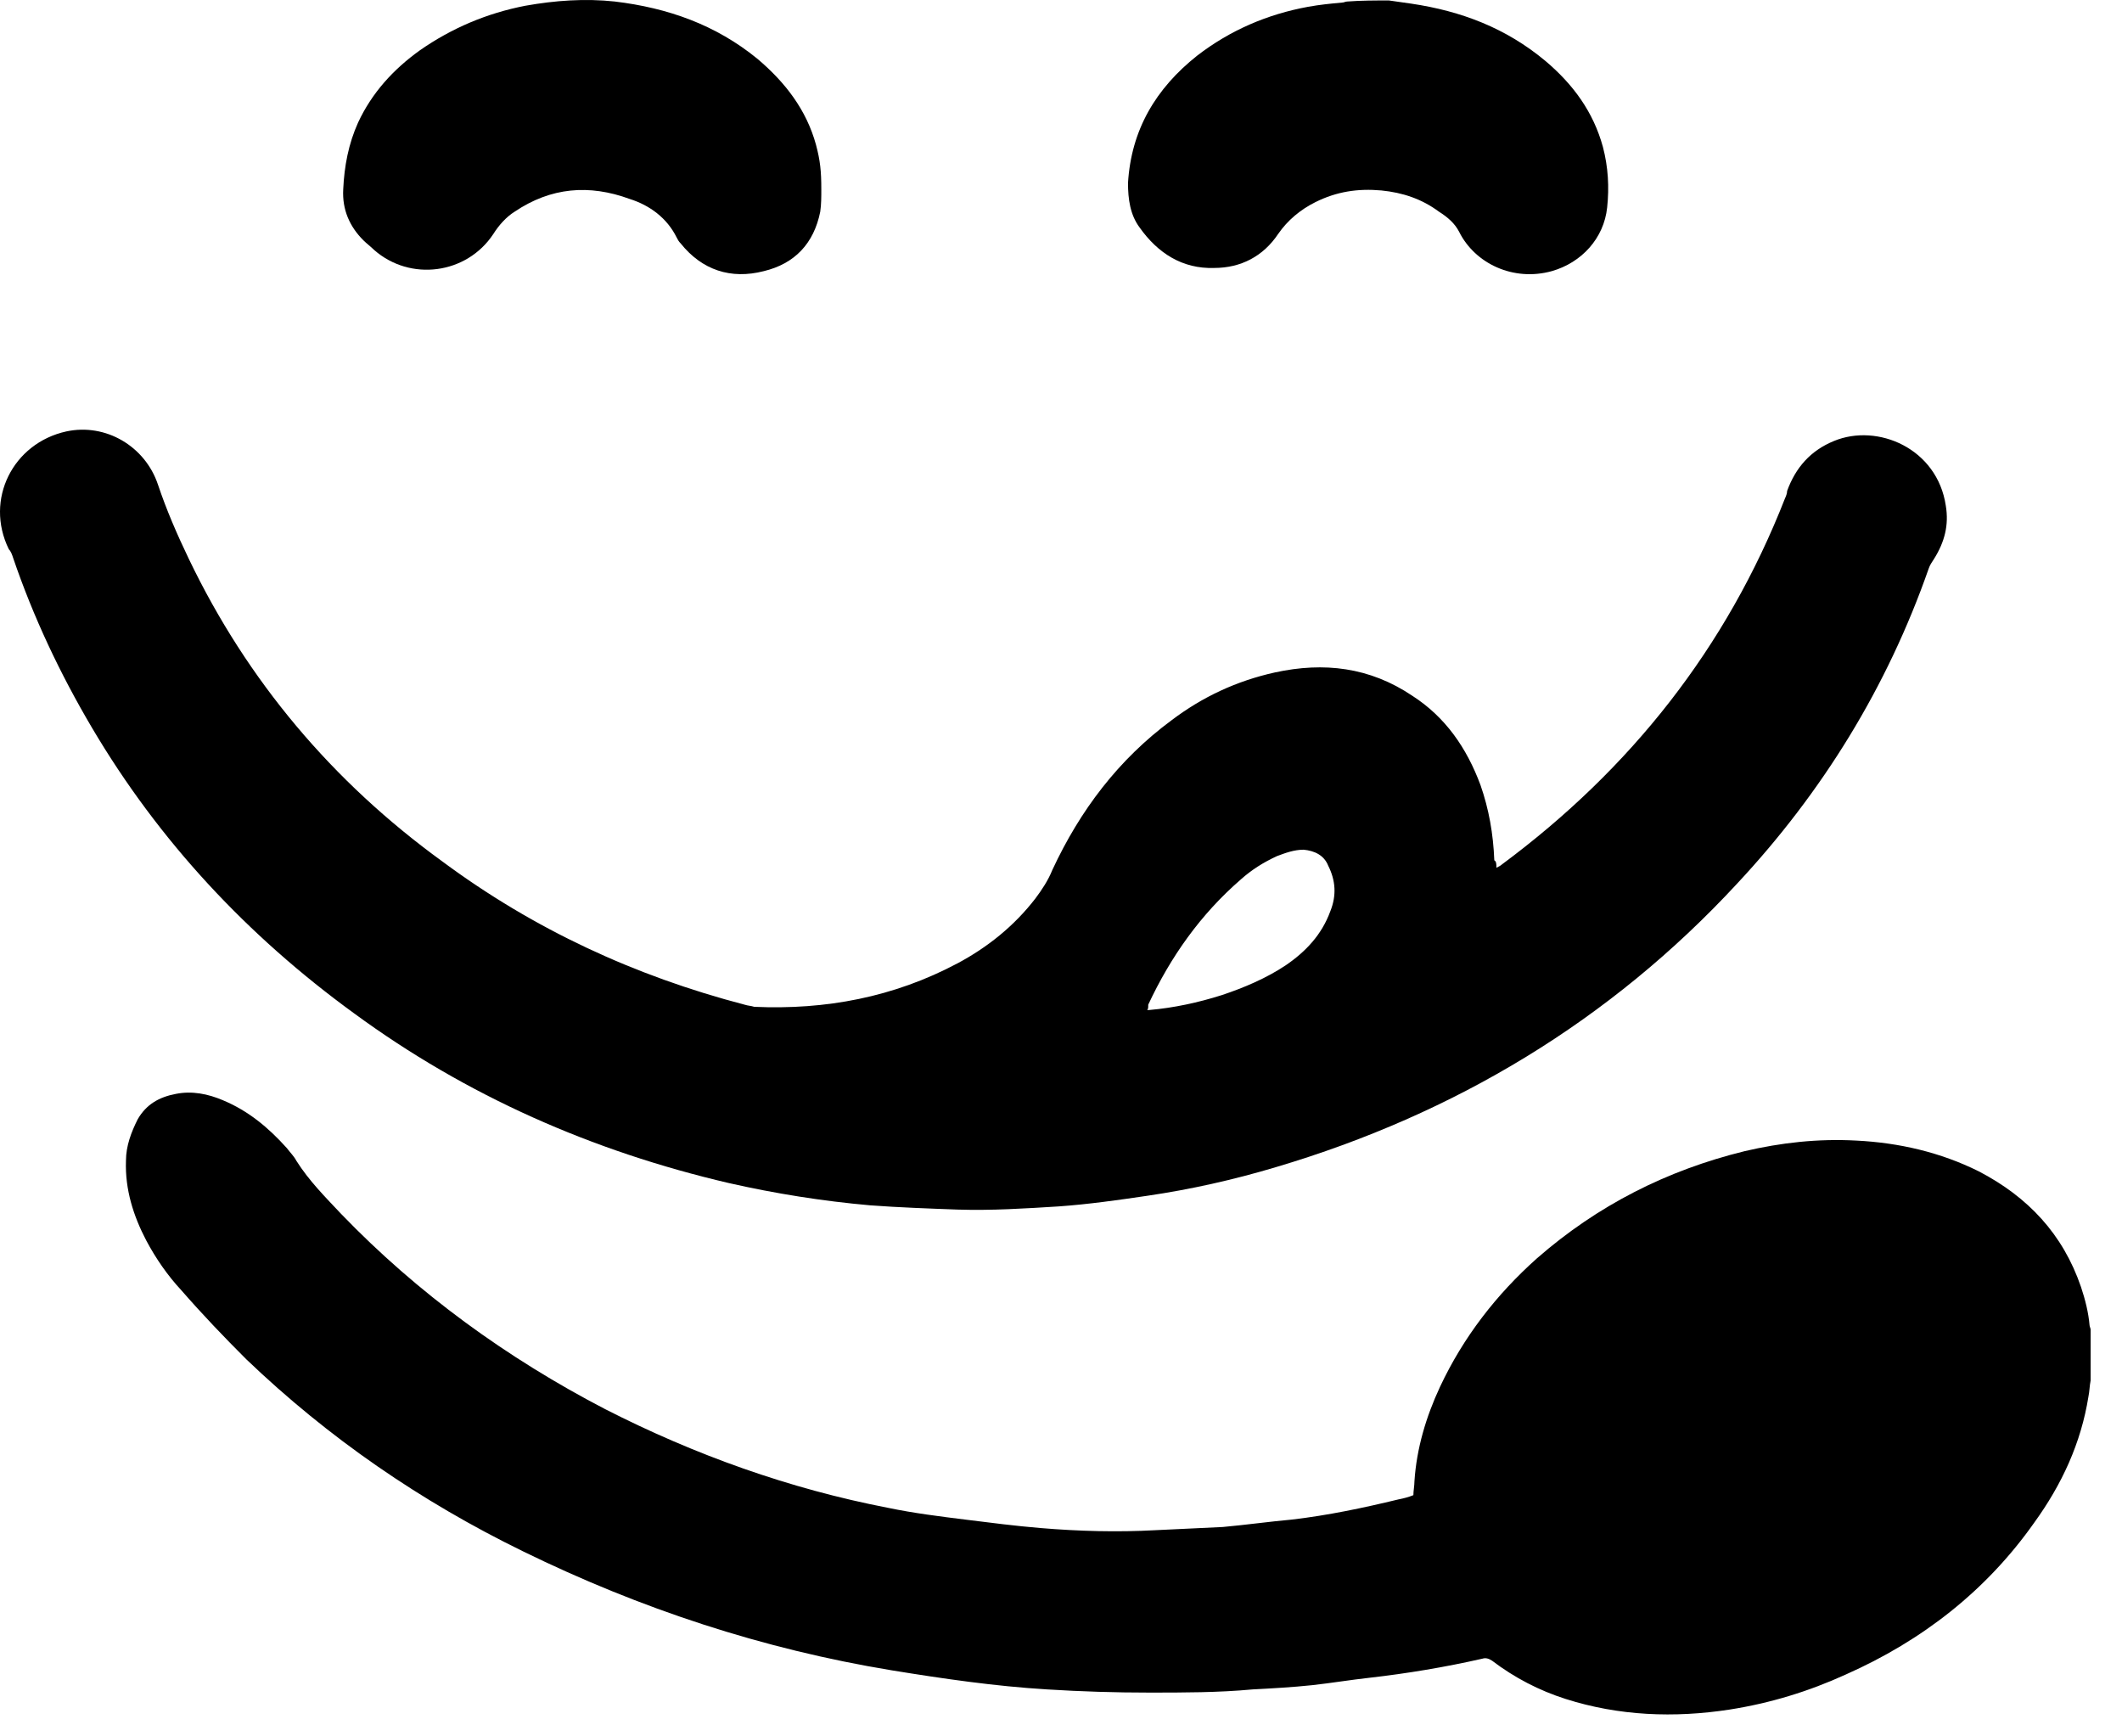 <svg width="66" height="54" viewBox="0 0 66 54" fill="none" xmlns="http://www.w3.org/2000/svg">
<path d="M65.024 42.932C64.991 43.097 64.991 43.262 64.957 43.427C64.726 44.88 64.129 46.167 63.268 47.356C61.778 49.469 59.791 51.02 57.406 52.077C56.247 52.605 55.055 52.968 53.796 53.166C52.074 53.431 50.352 53.364 48.696 52.836C47.868 52.572 47.106 52.176 46.41 51.648C46.311 51.582 46.212 51.549 46.112 51.582C44.953 51.846 43.761 52.044 42.602 52.176C42.005 52.242 41.409 52.341 40.813 52.407C40.184 52.473 39.588 52.506 38.959 52.539C37.899 52.638 36.806 52.638 35.746 52.638C34.686 52.638 33.626 52.605 32.566 52.539C30.944 52.44 29.354 52.209 27.731 51.945C23.723 51.285 19.915 50.03 16.271 48.247C13.092 46.696 10.211 44.715 7.66 42.272C6.965 41.578 6.302 40.885 5.64 40.126C5.21 39.664 4.845 39.135 4.547 38.574C4.15 37.815 3.885 36.989 3.918 36.098C3.918 35.636 4.083 35.207 4.282 34.81C4.547 34.348 4.945 34.117 5.474 34.018C5.971 33.919 6.468 34.018 6.932 34.216C7.727 34.546 8.356 35.075 8.919 35.702C9.018 35.834 9.151 35.966 9.217 36.098C9.614 36.725 10.111 37.221 10.608 37.749C12.993 40.225 15.775 42.239 18.822 43.823C21.604 45.243 24.551 46.3 27.631 46.894C28.426 47.059 29.221 47.158 30.016 47.257C30.811 47.356 31.573 47.455 32.368 47.521C33.56 47.62 34.752 47.653 35.945 47.587C36.64 47.554 37.336 47.521 38.031 47.488C38.76 47.422 39.455 47.323 40.184 47.257C41.31 47.125 42.403 46.894 43.496 46.63C43.661 46.597 43.794 46.564 43.96 46.498C43.96 46.365 43.993 46.2 43.993 46.068C44.059 45.045 44.357 44.054 44.788 43.13C45.516 41.578 46.543 40.258 47.801 39.135C49.689 37.485 51.842 36.395 54.26 35.801C55.386 35.537 56.545 35.405 57.737 35.471C59.062 35.537 60.354 35.834 61.546 36.428C63.07 37.221 64.163 38.376 64.726 40.027C64.858 40.423 64.957 40.819 64.991 41.215C64.991 41.248 65.024 41.314 65.024 41.347C65.024 41.975 65.024 42.437 65.024 42.932Z" fill="black"/>
<path d="M43.198 0.014C43.43 0.047 43.661 0.08 43.893 0.113C45.45 0.344 46.841 0.872 48.066 1.895C48.928 2.622 49.557 3.48 49.855 4.569C50.02 5.197 50.054 5.824 49.987 6.451C49.888 7.409 49.193 8.168 48.265 8.432C47.073 8.762 45.88 8.201 45.384 7.211C45.251 6.947 45.019 6.748 44.755 6.583C44.224 6.187 43.628 5.989 42.966 5.923C42.237 5.857 41.575 5.956 40.913 6.286C40.449 6.517 40.051 6.847 39.753 7.277C39.29 7.97 38.594 8.333 37.766 8.333C36.773 8.366 36.011 7.871 35.448 7.079C35.15 6.682 35.084 6.187 35.084 5.692C35.183 4.041 35.945 2.754 37.236 1.73C38.263 0.938 39.422 0.443 40.681 0.212C41.045 0.146 41.376 0.113 41.741 0.08C41.807 0.08 41.84 0.047 41.906 0.047C42.337 0.014 42.767 0.014 43.198 0.014Z" fill="black"/>
<path d="M46.543 26.986C46.609 26.953 46.676 26.92 46.709 26.887C50.716 23.916 53.697 20.152 55.519 15.497C55.552 15.431 55.585 15.332 55.585 15.266C55.85 14.54 56.313 14.012 57.042 13.714C58.4 13.153 60.255 13.945 60.52 15.728C60.619 16.323 60.486 16.851 60.155 17.379C60.089 17.478 60.023 17.577 59.99 17.676C58.698 21.374 56.678 24.642 54.028 27.481C50.087 31.74 45.251 34.645 39.687 36.296C38.362 36.692 37.038 36.989 35.68 37.188C34.786 37.32 33.858 37.452 32.931 37.518C31.871 37.584 30.844 37.65 29.785 37.617C28.89 37.584 27.963 37.551 27.069 37.485C25.578 37.353 24.121 37.121 22.664 36.791C18.424 35.801 14.516 34.084 11.006 31.509C7.694 29.099 4.945 26.161 2.858 22.628C1.865 20.945 1.037 19.195 0.407 17.346C0.374 17.247 0.341 17.148 0.275 17.082C-0.487 15.53 0.407 13.78 2.063 13.417C3.289 13.153 4.514 13.88 4.912 15.068C5.177 15.86 5.508 16.62 5.872 17.379C7.694 21.176 10.343 24.312 13.755 26.788C16.603 28.901 19.749 30.354 23.161 31.245C23.26 31.278 23.359 31.278 23.459 31.311C25.678 31.41 27.797 31.014 29.785 29.957C30.712 29.462 31.54 28.802 32.202 27.944C32.401 27.679 32.6 27.382 32.732 27.052C33.593 25.203 34.786 23.619 36.442 22.397C37.402 21.671 38.462 21.176 39.654 20.912C41.178 20.581 42.602 20.747 43.927 21.638C44.953 22.298 45.616 23.256 46.046 24.411C46.311 25.17 46.444 25.93 46.477 26.755C46.543 26.788 46.543 26.887 46.543 26.986ZM35.68 31.41C35.713 31.41 35.713 31.41 35.746 31.41C36.508 31.344 37.27 31.179 37.998 30.948C38.694 30.717 39.389 30.42 39.985 30.023C40.615 29.594 41.111 29.066 41.376 28.34C41.575 27.845 41.542 27.382 41.31 26.92C41.178 26.59 40.88 26.458 40.548 26.425C40.25 26.425 39.985 26.524 39.72 26.623C39.29 26.821 38.926 27.052 38.594 27.349C37.336 28.439 36.408 29.759 35.713 31.245C35.713 31.344 35.713 31.377 35.68 31.41Z" fill="black"/>
<path d="M25.545 5.89C25.545 6.121 25.545 6.352 25.512 6.583C25.313 7.574 24.717 8.201 23.757 8.432C22.73 8.696 21.836 8.399 21.174 7.574C21.107 7.508 21.074 7.442 21.041 7.376C20.743 6.781 20.213 6.385 19.584 6.187C18.325 5.725 17.133 5.824 16.007 6.583C15.742 6.748 15.51 7.013 15.344 7.277C14.516 8.531 12.761 8.762 11.635 7.772C11.536 7.673 11.403 7.574 11.304 7.475C10.873 7.046 10.641 6.517 10.675 5.89C10.708 5.164 10.84 4.47 11.138 3.81C11.569 2.886 12.231 2.159 13.059 1.565C14.053 0.872 15.146 0.41 16.338 0.179C17.265 0.014 18.193 -0.053 19.12 0.047C20.776 0.245 22.266 0.773 23.558 1.829C24.419 2.556 25.082 3.414 25.38 4.503C25.512 4.999 25.545 5.329 25.545 5.89Z" fill="black"/>
<path d="M2.494 16.884C3.042 16.884 3.487 16.44 3.487 15.893C3.487 15.346 3.042 14.903 2.494 14.903C1.945 14.903 1.5 15.346 1.5 15.893C1.5 16.44 1.945 16.884 2.494 16.884Z" fill="black"/>
<path d="M57.87 17.148C58.419 17.148 58.864 16.704 58.864 16.157C58.864 15.611 58.419 15.167 57.87 15.167C57.321 15.167 56.877 15.611 56.877 16.157C56.877 16.704 57.321 17.148 57.87 17.148Z" fill="black"/>
</svg>
